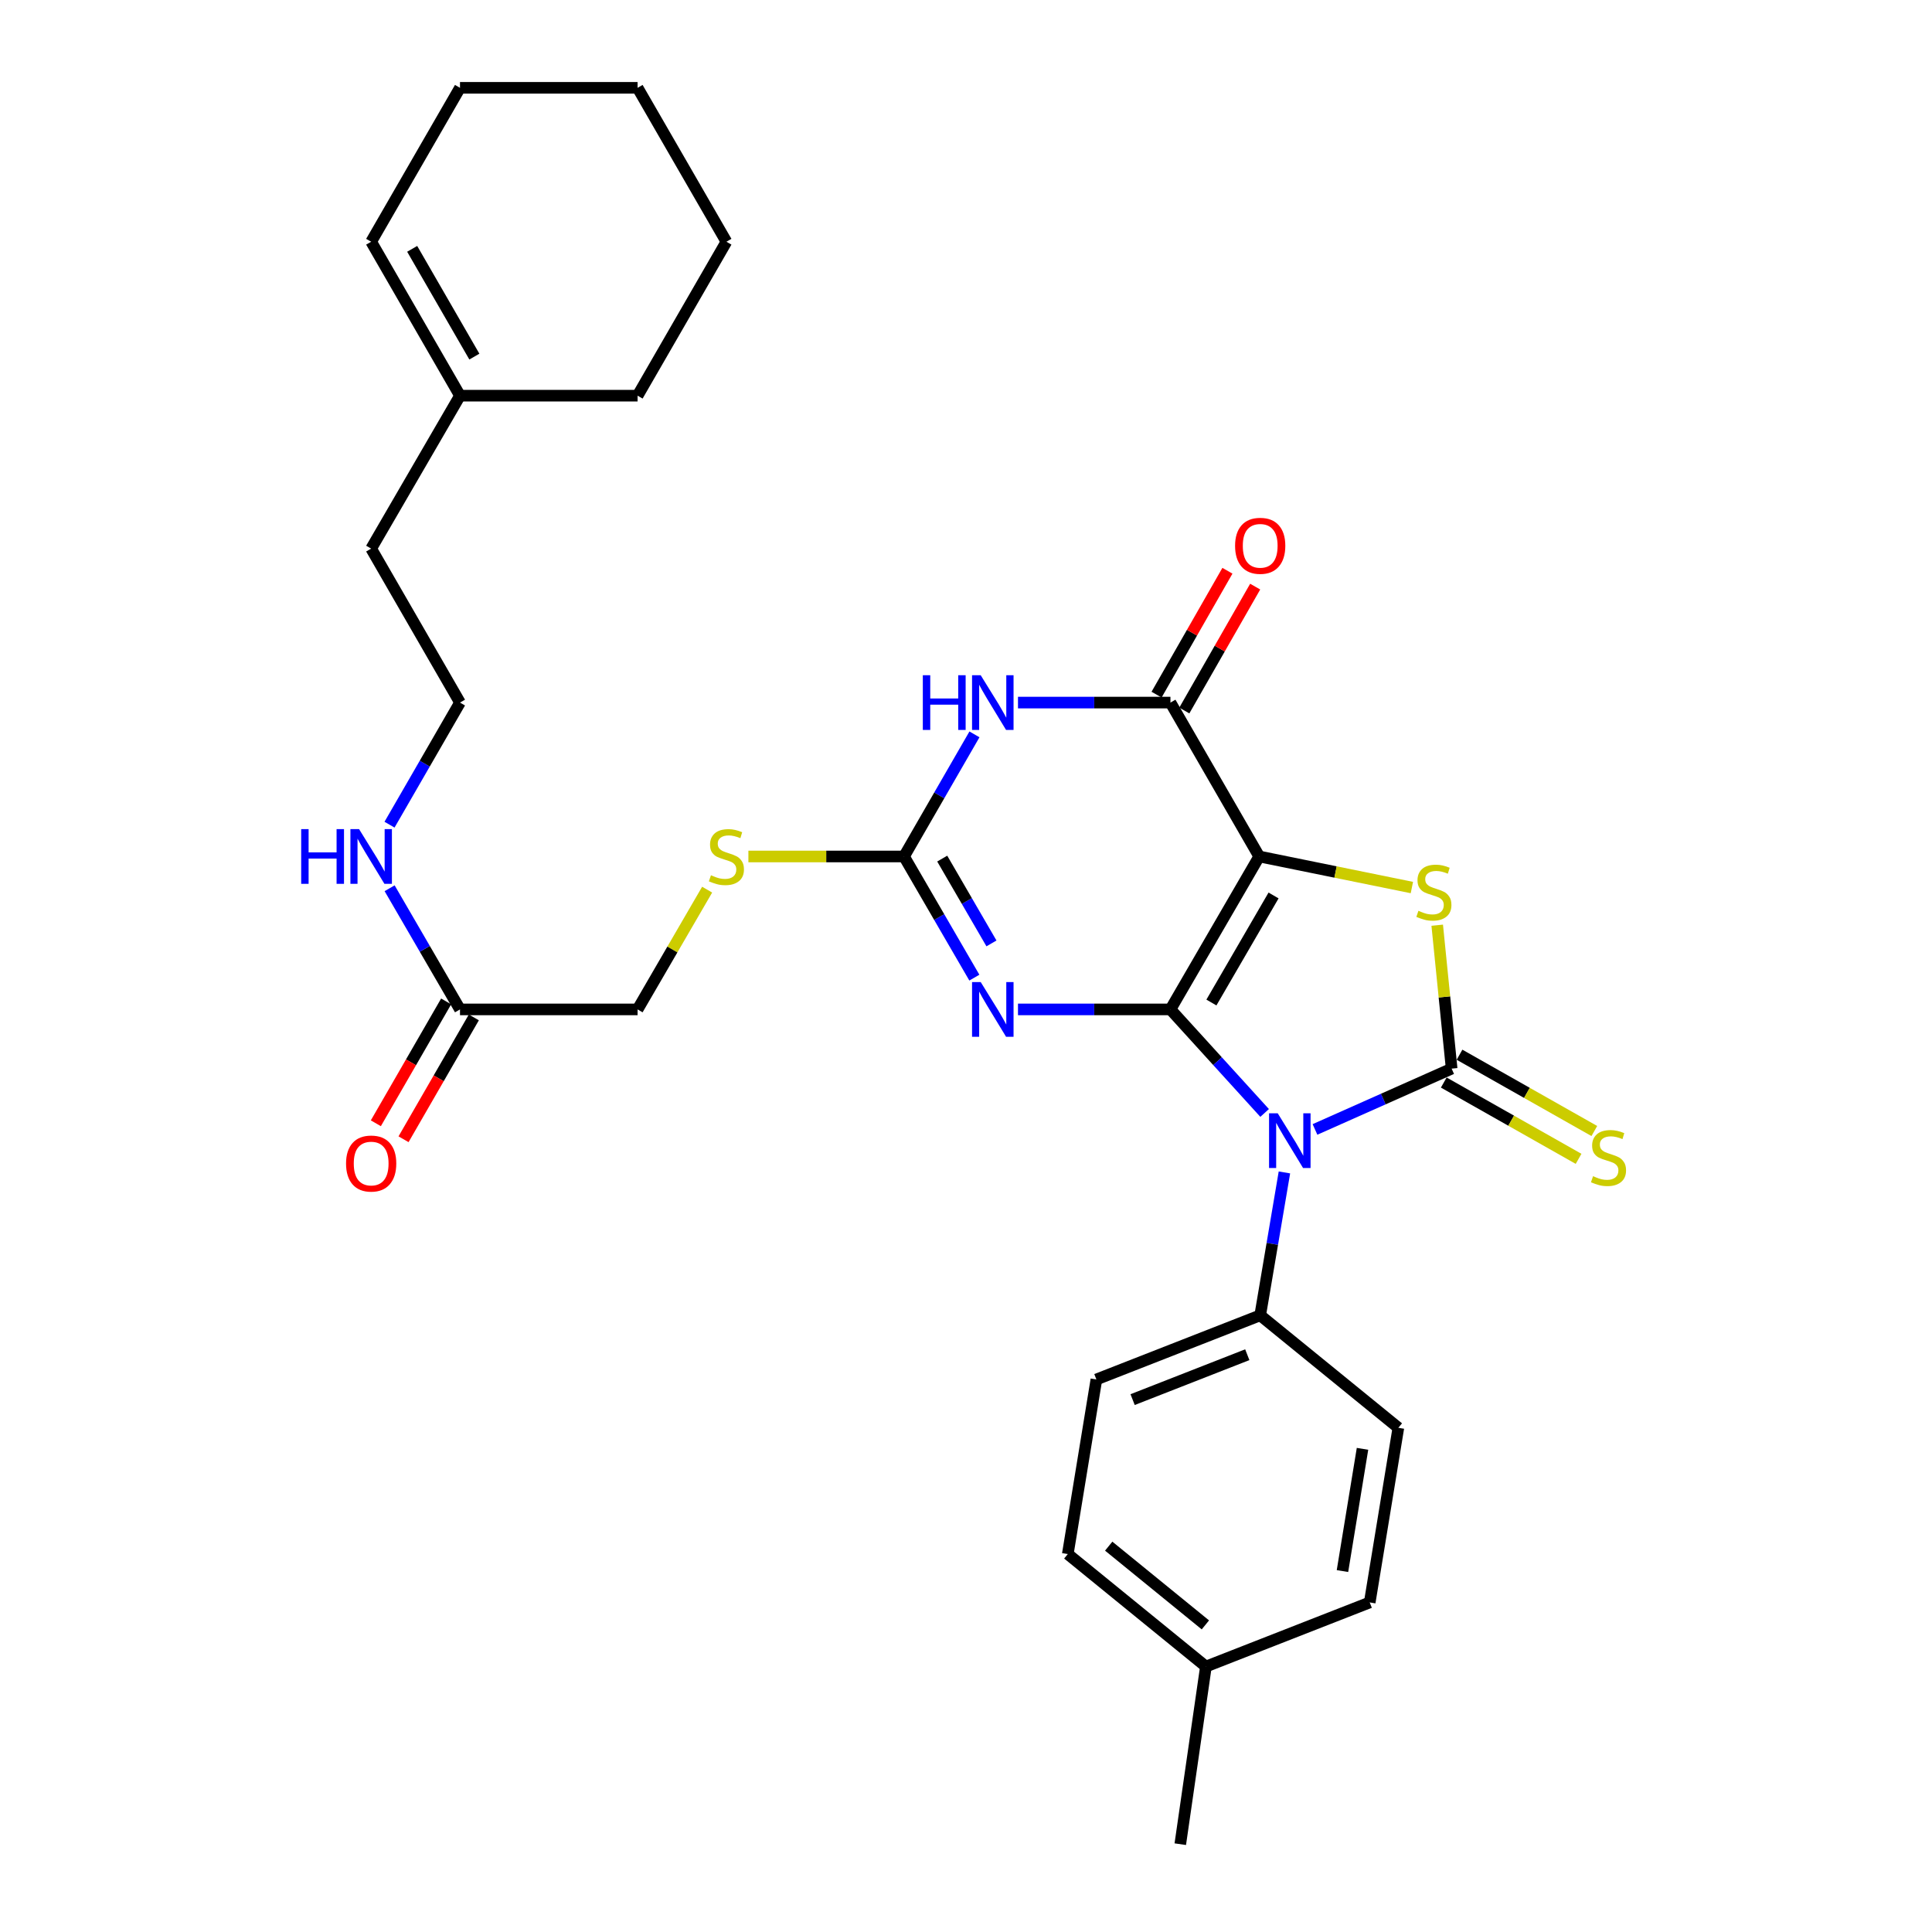 <?xml version='1.0' encoding='iso-8859-1'?>
<svg version='1.1' baseProfile='full'
              xmlns='http://www.w3.org/2000/svg'
                      xmlns:rdkit='http://www.rdkit.org/xml'
                      xmlns:xlink='http://www.w3.org/1999/xlink'
                  xml:space='preserve'
width='1000px' height='1000px' viewBox='0 0 1000 1000'>
<!-- END OF HEADER -->
<rect style='opacity:1.0;fill:#FFFFFF;stroke:none' width='1000' height='1000' x='0' y='0'> </rect>
<path class='bond-0' d='M 605.82,522.47 L 651.771,443.311' style='fill:none;fill-rule:evenodd;stroke:#000000;stroke-width:6px;stroke-linecap:butt;stroke-linejoin:miter;stroke-opacity:1' />
<path class='bond-0' d='M 627.025,518.904 L 659.19,463.493' style='fill:none;fill-rule:evenodd;stroke:#000000;stroke-width:6px;stroke-linecap:butt;stroke-linejoin:miter;stroke-opacity:1' />
<path class='bond-1' d='M 605.82,522.47 L 630.193,549.266' style='fill:none;fill-rule:evenodd;stroke:#000000;stroke-width:6px;stroke-linecap:butt;stroke-linejoin:miter;stroke-opacity:1' />
<path class='bond-1' d='M 630.193,549.266 L 654.567,576.063' style='fill:none;fill-rule:evenodd;stroke:#0000FF;stroke-width:6px;stroke-linecap:butt;stroke-linejoin:miter;stroke-opacity:1' />
<path class='bond-3' d='M 605.82,522.47 L 566.365,522.47' style='fill:none;fill-rule:evenodd;stroke:#000000;stroke-width:6px;stroke-linecap:butt;stroke-linejoin:miter;stroke-opacity:1' />
<path class='bond-3' d='M 566.365,522.47 L 526.91,522.47' style='fill:none;fill-rule:evenodd;stroke:#0000FF;stroke-width:6px;stroke-linecap:butt;stroke-linejoin:miter;stroke-opacity:1' />
<path class='bond-4' d='M 651.771,443.311 L 691.279,451.35' style='fill:none;fill-rule:evenodd;stroke:#000000;stroke-width:6px;stroke-linecap:butt;stroke-linejoin:miter;stroke-opacity:1' />
<path class='bond-4' d='M 691.279,451.35 L 730.788,459.39' style='fill:none;fill-rule:evenodd;stroke:#CCCC00;stroke-width:6px;stroke-linecap:butt;stroke-linejoin:miter;stroke-opacity:1' />
<path class='bond-5' d='M 651.771,443.311 L 605.82,363.655' style='fill:none;fill-rule:evenodd;stroke:#000000;stroke-width:6px;stroke-linecap:butt;stroke-linejoin:miter;stroke-opacity:1' />
<path class='bond-2' d='M 680.635,584.596 L 716.001,568.859' style='fill:none;fill-rule:evenodd;stroke:#0000FF;stroke-width:6px;stroke-linecap:butt;stroke-linejoin:miter;stroke-opacity:1' />
<path class='bond-2' d='M 716.001,568.859 L 751.368,553.122' style='fill:none;fill-rule:evenodd;stroke:#000000;stroke-width:6px;stroke-linecap:butt;stroke-linejoin:miter;stroke-opacity:1' />
<path class='bond-8' d='M 664.814,606.847 L 658.545,643.827' style='fill:none;fill-rule:evenodd;stroke:#0000FF;stroke-width:6px;stroke-linecap:butt;stroke-linejoin:miter;stroke-opacity:1' />
<path class='bond-8' d='M 658.545,643.827 L 652.276,680.807' style='fill:none;fill-rule:evenodd;stroke:#000000;stroke-width:6px;stroke-linecap:butt;stroke-linejoin:miter;stroke-opacity:1' />
<path class='bond-9' d='M 747.292,560.323 L 782.182,580.069' style='fill:none;fill-rule:evenodd;stroke:#000000;stroke-width:6px;stroke-linecap:butt;stroke-linejoin:miter;stroke-opacity:1' />
<path class='bond-9' d='M 782.182,580.069 L 817.071,599.816' style='fill:none;fill-rule:evenodd;stroke:#CCCC00;stroke-width:6px;stroke-linecap:butt;stroke-linejoin:miter;stroke-opacity:1' />
<path class='bond-9' d='M 755.444,545.921 L 790.333,565.667' style='fill:none;fill-rule:evenodd;stroke:#000000;stroke-width:6px;stroke-linecap:butt;stroke-linejoin:miter;stroke-opacity:1' />
<path class='bond-9' d='M 790.333,565.667 L 825.222,585.413' style='fill:none;fill-rule:evenodd;stroke:#CCCC00;stroke-width:6px;stroke-linecap:butt;stroke-linejoin:miter;stroke-opacity:1' />
<path class='bond-30' d='M 751.368,553.122 L 747.635,516.003' style='fill:none;fill-rule:evenodd;stroke:#000000;stroke-width:6px;stroke-linecap:butt;stroke-linejoin:miter;stroke-opacity:1' />
<path class='bond-30' d='M 747.635,516.003 L 743.902,478.884' style='fill:none;fill-rule:evenodd;stroke:#CCCC00;stroke-width:6px;stroke-linecap:butt;stroke-linejoin:miter;stroke-opacity:1' />
<path class='bond-7' d='M 504.324,506.022 L 486.122,474.666' style='fill:none;fill-rule:evenodd;stroke:#0000FF;stroke-width:6px;stroke-linecap:butt;stroke-linejoin:miter;stroke-opacity:1' />
<path class='bond-7' d='M 486.122,474.666 L 467.921,443.311' style='fill:none;fill-rule:evenodd;stroke:#000000;stroke-width:6px;stroke-linecap:butt;stroke-linejoin:miter;stroke-opacity:1' />
<path class='bond-7' d='M 513.176,488.307 L 500.435,466.358' style='fill:none;fill-rule:evenodd;stroke:#0000FF;stroke-width:6px;stroke-linecap:butt;stroke-linejoin:miter;stroke-opacity:1' />
<path class='bond-7' d='M 500.435,466.358 L 487.694,444.409' style='fill:none;fill-rule:evenodd;stroke:#000000;stroke-width:6px;stroke-linecap:butt;stroke-linejoin:miter;stroke-opacity:1' />
<path class='bond-12' d='M 613.002,367.763 L 631.341,335.698' style='fill:none;fill-rule:evenodd;stroke:#000000;stroke-width:6px;stroke-linecap:butt;stroke-linejoin:miter;stroke-opacity:1' />
<path class='bond-12' d='M 631.341,335.698 L 649.68,303.634' style='fill:none;fill-rule:evenodd;stroke:#FF0000;stroke-width:6px;stroke-linecap:butt;stroke-linejoin:miter;stroke-opacity:1' />
<path class='bond-12' d='M 598.637,359.547 L 616.976,327.482' style='fill:none;fill-rule:evenodd;stroke:#000000;stroke-width:6px;stroke-linecap:butt;stroke-linejoin:miter;stroke-opacity:1' />
<path class='bond-12' d='M 616.976,327.482 L 635.314,295.418' style='fill:none;fill-rule:evenodd;stroke:#FF0000;stroke-width:6px;stroke-linecap:butt;stroke-linejoin:miter;stroke-opacity:1' />
<path class='bond-31' d='M 605.82,363.655 L 566.365,363.655' style='fill:none;fill-rule:evenodd;stroke:#000000;stroke-width:6px;stroke-linecap:butt;stroke-linejoin:miter;stroke-opacity:1' />
<path class='bond-31' d='M 566.365,363.655 L 526.91,363.655' style='fill:none;fill-rule:evenodd;stroke:#0000FF;stroke-width:6px;stroke-linecap:butt;stroke-linejoin:miter;stroke-opacity:1' />
<path class='bond-6' d='M 504.377,380.114 L 486.149,411.712' style='fill:none;fill-rule:evenodd;stroke:#0000FF;stroke-width:6px;stroke-linecap:butt;stroke-linejoin:miter;stroke-opacity:1' />
<path class='bond-6' d='M 486.149,411.712 L 467.921,443.311' style='fill:none;fill-rule:evenodd;stroke:#000000;stroke-width:6px;stroke-linecap:butt;stroke-linejoin:miter;stroke-opacity:1' />
<path class='bond-10' d='M 467.921,443.311 L 427.645,443.311' style='fill:none;fill-rule:evenodd;stroke:#000000;stroke-width:6px;stroke-linecap:butt;stroke-linejoin:miter;stroke-opacity:1' />
<path class='bond-10' d='M 427.645,443.311 L 387.369,443.311' style='fill:none;fill-rule:evenodd;stroke:#CCCC00;stroke-width:6px;stroke-linecap:butt;stroke-linejoin:miter;stroke-opacity:1' />
<path class='bond-15' d='M 652.276,680.807 L 567.49,714.006' style='fill:none;fill-rule:evenodd;stroke:#000000;stroke-width:6px;stroke-linecap:butt;stroke-linejoin:miter;stroke-opacity:1' />
<path class='bond-15' d='M 645.592,701.196 L 586.242,724.436' style='fill:none;fill-rule:evenodd;stroke:#000000;stroke-width:6px;stroke-linecap:butt;stroke-linejoin:miter;stroke-opacity:1' />
<path class='bond-16' d='M 652.276,680.807 L 723.786,739.032' style='fill:none;fill-rule:evenodd;stroke:#000000;stroke-width:6px;stroke-linecap:butt;stroke-linejoin:miter;stroke-opacity:1' />
<path class='bond-19' d='M 366.019,460.479 L 348.016,491.474' style='fill:none;fill-rule:evenodd;stroke:#CCCC00;stroke-width:6px;stroke-linecap:butt;stroke-linejoin:miter;stroke-opacity:1' />
<path class='bond-19' d='M 348.016,491.474 L 330.013,522.47' style='fill:none;fill-rule:evenodd;stroke:#000000;stroke-width:6px;stroke-linecap:butt;stroke-linejoin:miter;stroke-opacity:1' />
<path class='bond-11' d='M 238.092,522.47 L 330.013,522.47' style='fill:none;fill-rule:evenodd;stroke:#000000;stroke-width:6px;stroke-linecap:butt;stroke-linejoin:miter;stroke-opacity:1' />
<path class='bond-14' d='M 230.925,518.335 L 212.73,549.871' style='fill:none;fill-rule:evenodd;stroke:#000000;stroke-width:6px;stroke-linecap:butt;stroke-linejoin:miter;stroke-opacity:1' />
<path class='bond-14' d='M 212.73,549.871 L 194.535,581.407' style='fill:none;fill-rule:evenodd;stroke:#FF0000;stroke-width:6px;stroke-linecap:butt;stroke-linejoin:miter;stroke-opacity:1' />
<path class='bond-14' d='M 245.259,526.605 L 227.064,558.141' style='fill:none;fill-rule:evenodd;stroke:#000000;stroke-width:6px;stroke-linecap:butt;stroke-linejoin:miter;stroke-opacity:1' />
<path class='bond-14' d='M 227.064,558.141 L 208.87,589.677' style='fill:none;fill-rule:evenodd;stroke:#FF0000;stroke-width:6px;stroke-linecap:butt;stroke-linejoin:miter;stroke-opacity:1' />
<path class='bond-18' d='M 238.092,522.47 L 219.88,491.114' style='fill:none;fill-rule:evenodd;stroke:#000000;stroke-width:6px;stroke-linecap:butt;stroke-linejoin:miter;stroke-opacity:1' />
<path class='bond-18' d='M 219.88,491.114 L 201.667,459.759' style='fill:none;fill-rule:evenodd;stroke:#0000FF;stroke-width:6px;stroke-linecap:butt;stroke-linejoin:miter;stroke-opacity:1' />
<path class='bond-13' d='M 238.092,204.803 L 192.114,283.962' style='fill:none;fill-rule:evenodd;stroke:#000000;stroke-width:6px;stroke-linecap:butt;stroke-linejoin:miter;stroke-opacity:1' />
<path class='bond-17' d='M 238.092,204.803 L 192.114,125.12' style='fill:none;fill-rule:evenodd;stroke:#000000;stroke-width:6px;stroke-linecap:butt;stroke-linejoin:miter;stroke-opacity:1' />
<path class='bond-17' d='M 245.529,184.579 L 213.344,128.801' style='fill:none;fill-rule:evenodd;stroke:#000000;stroke-width:6px;stroke-linecap:butt;stroke-linejoin:miter;stroke-opacity:1' />
<path class='bond-25' d='M 238.092,204.803 L 330.013,204.803' style='fill:none;fill-rule:evenodd;stroke:#000000;stroke-width:6px;stroke-linecap:butt;stroke-linejoin:miter;stroke-opacity:1' />
<path class='bond-21' d='M 567.49,714.006 L 552.688,804.382' style='fill:none;fill-rule:evenodd;stroke:#000000;stroke-width:6px;stroke-linecap:butt;stroke-linejoin:miter;stroke-opacity:1' />
<path class='bond-20' d='M 723.786,739.032 L 708.966,829.417' style='fill:none;fill-rule:evenodd;stroke:#000000;stroke-width:6px;stroke-linecap:butt;stroke-linejoin:miter;stroke-opacity:1' />
<path class='bond-20' d='M 705.232,749.912 L 694.858,813.181' style='fill:none;fill-rule:evenodd;stroke:#000000;stroke-width:6px;stroke-linecap:butt;stroke-linejoin:miter;stroke-opacity:1' />
<path class='bond-26' d='M 192.114,125.12 L 238.092,45.455' style='fill:none;fill-rule:evenodd;stroke:#000000;stroke-width:6px;stroke-linecap:butt;stroke-linejoin:miter;stroke-opacity:1' />
<path class='bond-23' d='M 201.614,426.851 L 219.853,395.253' style='fill:none;fill-rule:evenodd;stroke:#0000FF;stroke-width:6px;stroke-linecap:butt;stroke-linejoin:miter;stroke-opacity:1' />
<path class='bond-23' d='M 219.853,395.253 L 238.092,363.655' style='fill:none;fill-rule:evenodd;stroke:#000000;stroke-width:6px;stroke-linecap:butt;stroke-linejoin:miter;stroke-opacity:1' />
<path class='bond-22' d='M 708.966,829.417 L 624.18,862.607' style='fill:none;fill-rule:evenodd;stroke:#000000;stroke-width:6px;stroke-linecap:butt;stroke-linejoin:miter;stroke-opacity:1' />
<path class='bond-32' d='M 552.688,804.382 L 624.18,862.607' style='fill:none;fill-rule:evenodd;stroke:#000000;stroke-width:6px;stroke-linecap:butt;stroke-linejoin:miter;stroke-opacity:1' />
<path class='bond-32' d='M 573.863,800.284 L 623.907,841.041' style='fill:none;fill-rule:evenodd;stroke:#000000;stroke-width:6px;stroke-linecap:butt;stroke-linejoin:miter;stroke-opacity:1' />
<path class='bond-27' d='M 624.18,862.607 L 610.913,954.545' style='fill:none;fill-rule:evenodd;stroke:#000000;stroke-width:6px;stroke-linecap:butt;stroke-linejoin:miter;stroke-opacity:1' />
<path class='bond-24' d='M 238.092,363.655 L 192.114,283.962' style='fill:none;fill-rule:evenodd;stroke:#000000;stroke-width:6px;stroke-linecap:butt;stroke-linejoin:miter;stroke-opacity:1' />
<path class='bond-28' d='M 330.013,204.803 L 375.991,125.12' style='fill:none;fill-rule:evenodd;stroke:#000000;stroke-width:6px;stroke-linecap:butt;stroke-linejoin:miter;stroke-opacity:1' />
<path class='bond-33' d='M 238.092,45.455 L 330.013,45.455' style='fill:none;fill-rule:evenodd;stroke:#000000;stroke-width:6px;stroke-linecap:butt;stroke-linejoin:miter;stroke-opacity:1' />
<path class='bond-29' d='M 375.991,125.12 L 330.013,45.455' style='fill:none;fill-rule:evenodd;stroke:#000000;stroke-width:6px;stroke-linecap:butt;stroke-linejoin:miter;stroke-opacity:1' />
<path  class='atom-2' d='M 661.343 576.234
L 670.623 591.234
Q 671.543 592.714, 673.023 595.394
Q 674.503 598.074, 674.583 598.234
L 674.583 576.234
L 678.343 576.234
L 678.343 604.554
L 674.463 604.554
L 664.503 588.154
Q 663.343 586.234, 662.103 584.034
Q 660.903 581.834, 660.543 581.154
L 660.543 604.554
L 656.863 604.554
L 656.863 576.234
L 661.343 576.234
' fill='#0000FF'/>
<path  class='atom-4' d='M 507.612 508.31
L 516.892 523.31
Q 517.812 524.79, 519.292 527.47
Q 520.772 530.15, 520.852 530.31
L 520.852 508.31
L 524.612 508.31
L 524.612 536.63
L 520.732 536.63
L 510.772 520.23
Q 509.612 518.31, 508.372 516.11
Q 507.172 513.91, 506.812 513.23
L 506.812 536.63
L 503.132 536.63
L 503.132 508.31
L 507.612 508.31
' fill='#0000FF'/>
<path  class='atom-5' d='M 734.174 471.427
Q 734.494 471.547, 735.814 472.107
Q 737.134 472.667, 738.574 473.027
Q 740.054 473.347, 741.494 473.347
Q 744.174 473.347, 745.734 472.067
Q 747.294 470.747, 747.294 468.467
Q 747.294 466.907, 746.494 465.947
Q 745.734 464.987, 744.534 464.467
Q 743.334 463.947, 741.334 463.347
Q 738.814 462.587, 737.294 461.867
Q 735.814 461.147, 734.734 459.627
Q 733.694 458.107, 733.694 455.547
Q 733.694 451.987, 736.094 449.787
Q 738.534 447.587, 743.334 447.587
Q 746.614 447.587, 750.334 449.147
L 749.414 452.227
Q 746.014 450.827, 743.454 450.827
Q 740.694 450.827, 739.174 451.987
Q 737.654 453.107, 737.694 455.067
Q 737.694 456.587, 738.454 457.507
Q 739.254 458.427, 740.374 458.947
Q 741.534 459.467, 743.454 460.067
Q 746.014 460.867, 747.534 461.667
Q 749.054 462.467, 750.134 464.107
Q 751.254 465.707, 751.254 468.467
Q 751.254 472.387, 748.614 474.507
Q 746.014 476.587, 741.654 476.587
Q 739.134 476.587, 737.214 476.027
Q 735.334 475.507, 733.094 474.587
L 734.174 471.427
' fill='#CCCC00'/>
<path  class='atom-7' d='M 477.652 349.495
L 481.492 349.495
L 481.492 361.535
L 495.972 361.535
L 495.972 349.495
L 499.812 349.495
L 499.812 377.815
L 495.972 377.815
L 495.972 364.735
L 481.492 364.735
L 481.492 377.815
L 477.652 377.815
L 477.652 349.495
' fill='#0000FF'/>
<path  class='atom-7' d='M 507.612 349.495
L 516.892 364.495
Q 517.812 365.975, 519.292 368.655
Q 520.772 371.335, 520.852 371.495
L 520.852 349.495
L 524.612 349.495
L 524.612 377.815
L 520.732 377.815
L 510.772 361.415
Q 509.612 359.495, 508.372 357.295
Q 507.172 355.095, 506.812 354.415
L 506.812 377.815
L 503.132 377.815
L 503.132 349.495
L 507.612 349.495
' fill='#0000FF'/>
<path  class='atom-10' d='M 824.559 608.793
Q 824.879 608.913, 826.199 609.473
Q 827.519 610.033, 828.959 610.393
Q 830.439 610.713, 831.879 610.713
Q 834.559 610.713, 836.119 609.433
Q 837.679 608.113, 837.679 605.833
Q 837.679 604.273, 836.879 603.313
Q 836.119 602.353, 834.919 601.833
Q 833.719 601.313, 831.719 600.713
Q 829.199 599.953, 827.679 599.233
Q 826.199 598.513, 825.119 596.993
Q 824.079 595.473, 824.079 592.913
Q 824.079 589.353, 826.479 587.153
Q 828.919 584.953, 833.719 584.953
Q 836.999 584.953, 840.719 586.513
L 839.799 589.593
Q 836.399 588.193, 833.839 588.193
Q 831.079 588.193, 829.559 589.353
Q 828.039 590.473, 828.079 592.433
Q 828.079 593.953, 828.839 594.873
Q 829.639 595.793, 830.759 596.313
Q 831.919 596.833, 833.839 597.433
Q 836.399 598.233, 837.919 599.033
Q 839.439 599.833, 840.519 601.473
Q 841.639 603.073, 841.639 605.833
Q 841.639 609.753, 838.999 611.873
Q 836.399 613.953, 832.039 613.953
Q 829.519 613.953, 827.599 613.393
Q 825.719 612.873, 823.479 611.953
L 824.559 608.793
' fill='#CCCC00'/>
<path  class='atom-11' d='M 367.991 453.031
Q 368.311 453.151, 369.631 453.711
Q 370.951 454.271, 372.391 454.631
Q 373.871 454.951, 375.311 454.951
Q 377.991 454.951, 379.551 453.671
Q 381.111 452.351, 381.111 450.071
Q 381.111 448.511, 380.311 447.551
Q 379.551 446.591, 378.351 446.071
Q 377.151 445.551, 375.151 444.951
Q 372.631 444.191, 371.111 443.471
Q 369.631 442.751, 368.551 441.231
Q 367.511 439.711, 367.511 437.151
Q 367.511 433.591, 369.911 431.391
Q 372.351 429.191, 377.151 429.191
Q 380.431 429.191, 384.151 430.751
L 383.231 433.831
Q 379.831 432.431, 377.271 432.431
Q 374.511 432.431, 372.991 433.591
Q 371.471 434.711, 371.511 436.671
Q 371.511 438.191, 372.271 439.111
Q 373.071 440.031, 374.191 440.551
Q 375.351 441.071, 377.271 441.671
Q 379.831 442.471, 381.351 443.271
Q 382.871 444.071, 383.951 445.711
Q 385.071 447.311, 385.071 450.071
Q 385.071 453.991, 382.431 456.111
Q 379.831 458.191, 375.471 458.191
Q 372.951 458.191, 371.031 457.631
Q 369.151 457.111, 366.911 456.191
L 367.991 453.031
' fill='#CCCC00'/>
<path  class='atom-13' d='M 639.276 282.507
Q 639.276 275.707, 642.636 271.907
Q 645.996 268.107, 652.276 268.107
Q 658.556 268.107, 661.916 271.907
Q 665.276 275.707, 665.276 282.507
Q 665.276 289.387, 661.876 293.307
Q 658.476 297.187, 652.276 297.187
Q 646.036 297.187, 642.636 293.307
Q 639.276 289.427, 639.276 282.507
M 652.276 293.987
Q 656.596 293.987, 658.916 291.107
Q 661.276 288.187, 661.276 282.507
Q 661.276 276.947, 658.916 274.147
Q 656.596 271.307, 652.276 271.307
Q 647.956 271.307, 645.596 274.107
Q 643.276 276.907, 643.276 282.507
Q 643.276 288.227, 645.596 291.107
Q 647.956 293.987, 652.276 293.987
' fill='#FF0000'/>
<path  class='atom-15' d='M 179.114 602.242
Q 179.114 595.442, 182.474 591.642
Q 185.834 587.842, 192.114 587.842
Q 198.394 587.842, 201.754 591.642
Q 205.114 595.442, 205.114 602.242
Q 205.114 609.122, 201.714 613.042
Q 198.314 616.922, 192.114 616.922
Q 185.874 616.922, 182.474 613.042
Q 179.114 609.162, 179.114 602.242
M 192.114 613.722
Q 196.434 613.722, 198.754 610.842
Q 201.114 607.922, 201.114 602.242
Q 201.114 596.682, 198.754 593.882
Q 196.434 591.042, 192.114 591.042
Q 187.794 591.042, 185.434 593.842
Q 183.114 596.642, 183.114 602.242
Q 183.114 607.962, 185.434 610.842
Q 187.794 613.722, 192.114 613.722
' fill='#FF0000'/>
<path  class='atom-19' d='M 155.894 429.151
L 159.734 429.151
L 159.734 441.191
L 174.214 441.191
L 174.214 429.151
L 178.054 429.151
L 178.054 457.471
L 174.214 457.471
L 174.214 444.391
L 159.734 444.391
L 159.734 457.471
L 155.894 457.471
L 155.894 429.151
' fill='#0000FF'/>
<path  class='atom-19' d='M 185.854 429.151
L 195.134 444.151
Q 196.054 445.631, 197.534 448.311
Q 199.014 450.991, 199.094 451.151
L 199.094 429.151
L 202.854 429.151
L 202.854 457.471
L 198.974 457.471
L 189.014 441.071
Q 187.854 439.151, 186.614 436.951
Q 185.414 434.751, 185.054 434.071
L 185.054 457.471
L 181.374 457.471
L 181.374 429.151
L 185.854 429.151
' fill='#0000FF'/>
</svg>
